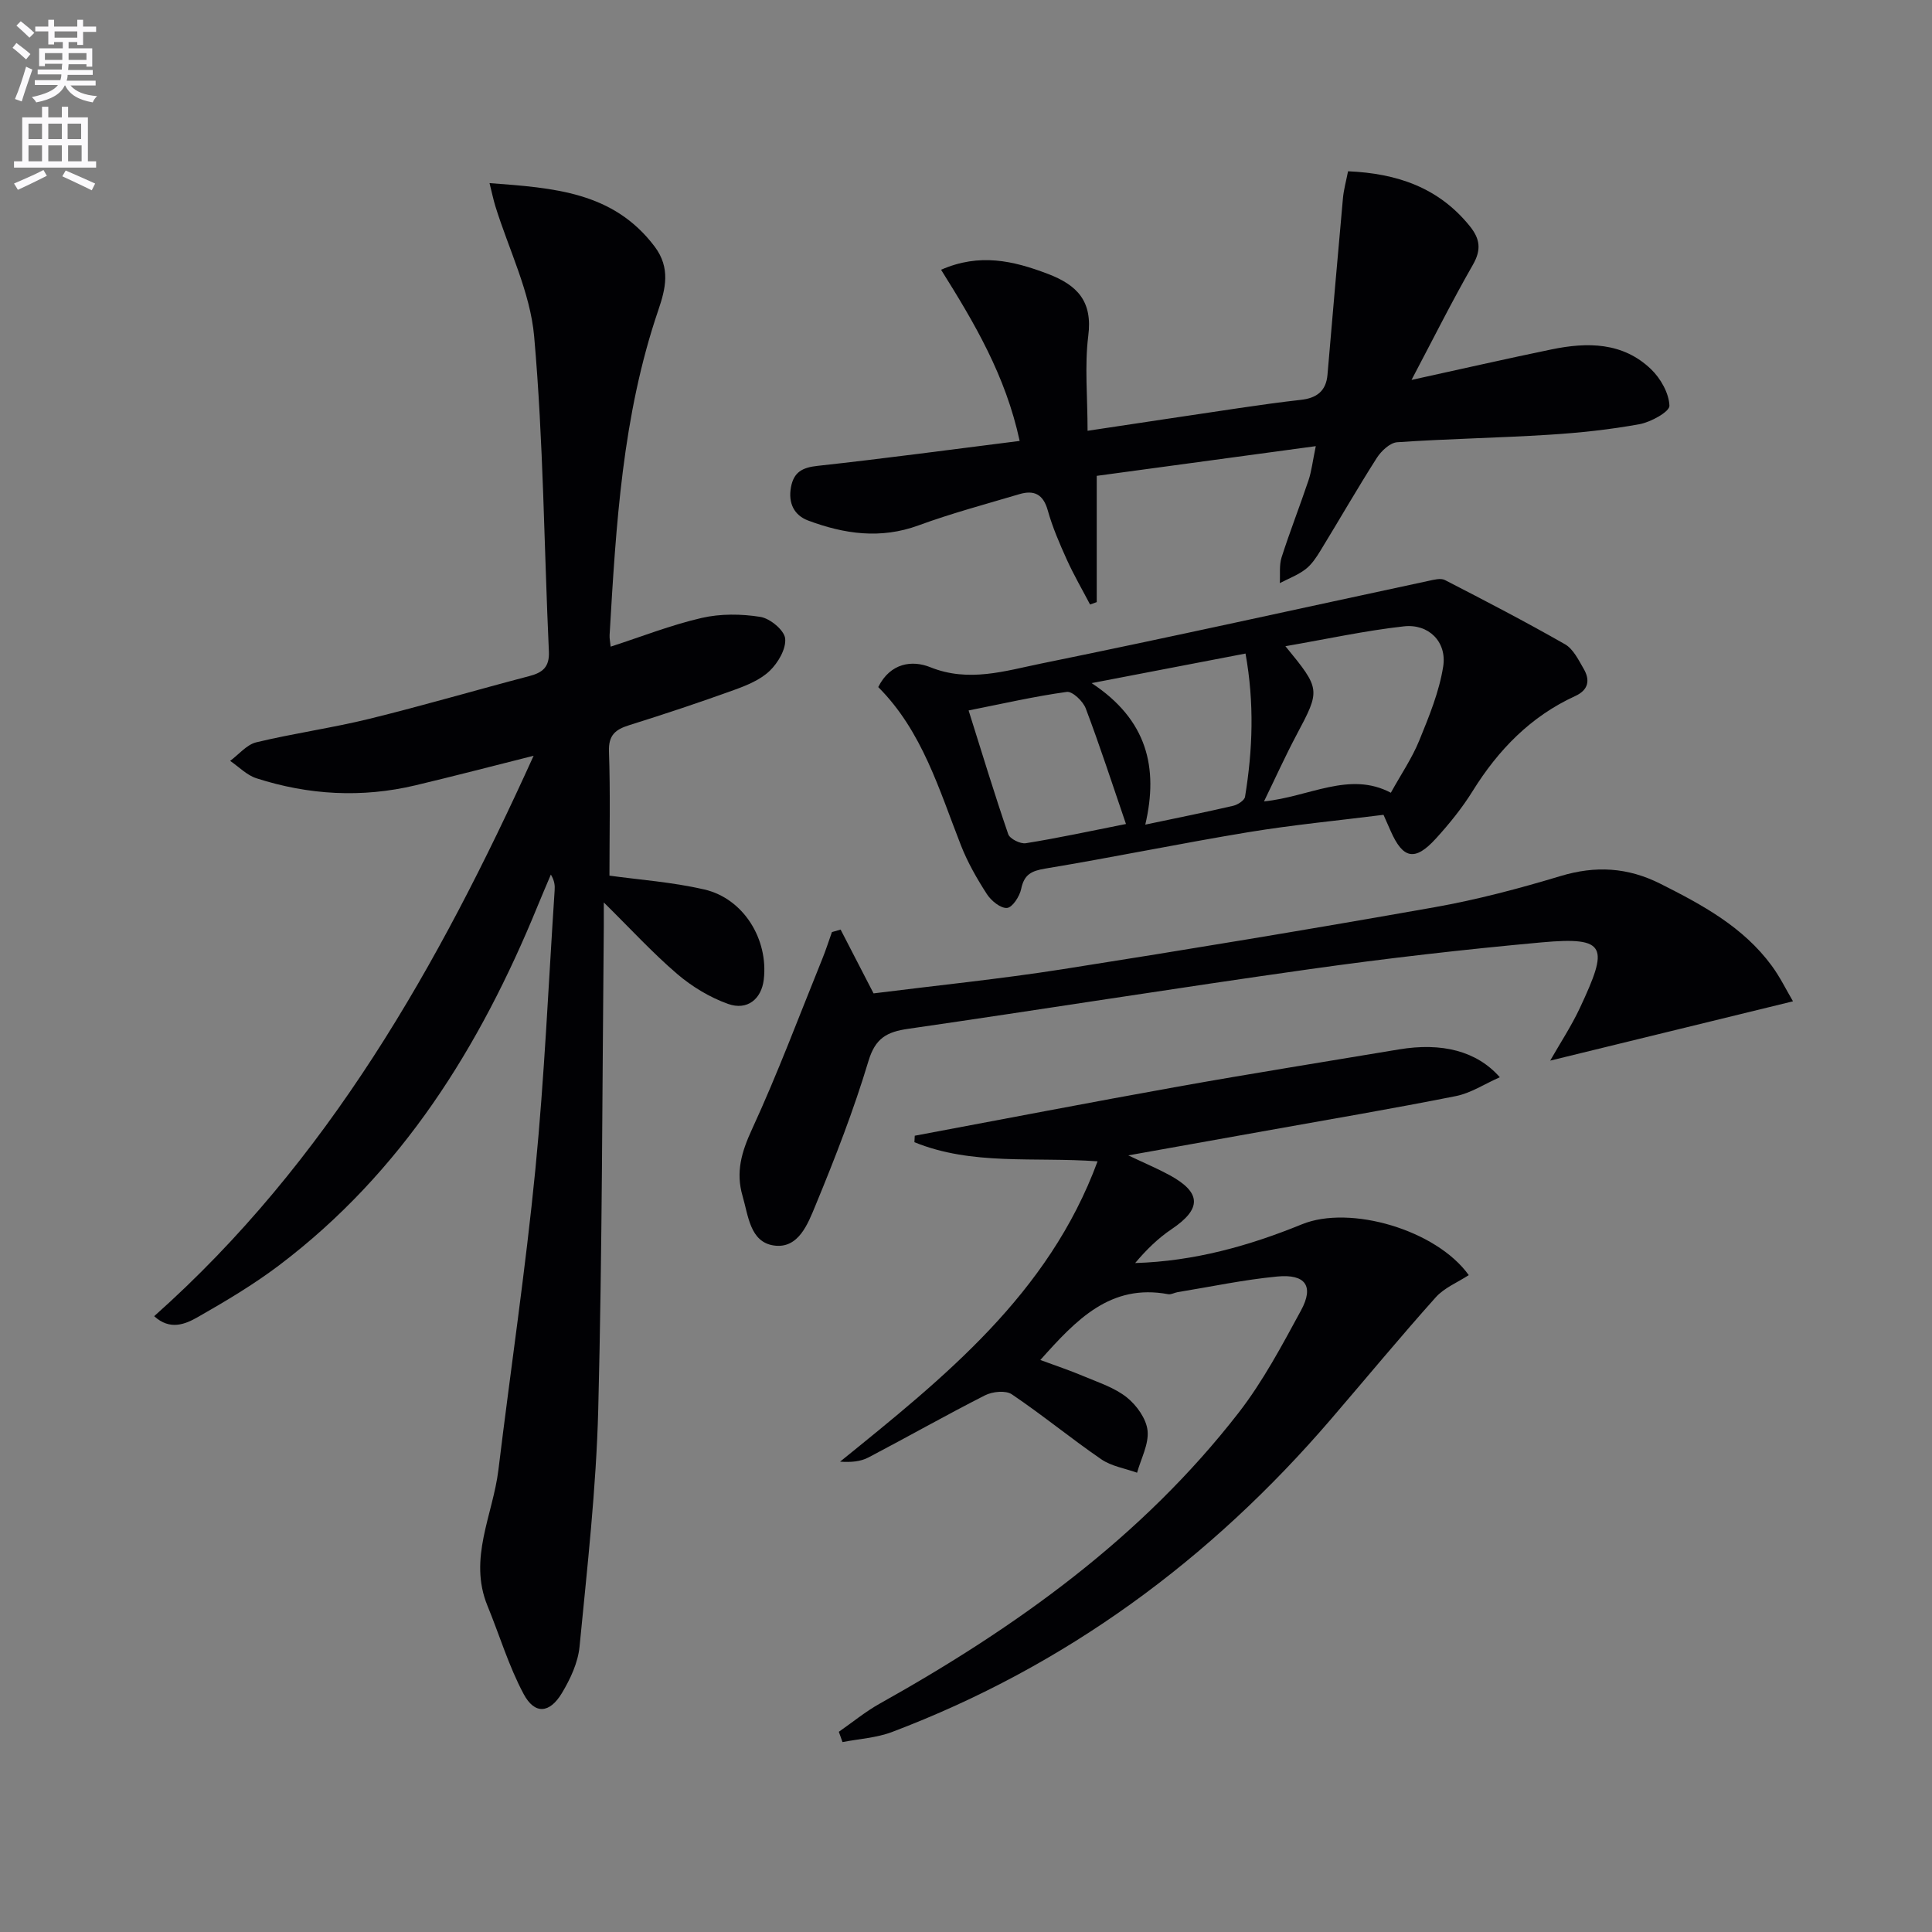 <svg enable-background="new 0 0 400 400" viewBox="0 0 400 400" xmlns="http://www.w3.org/2000/svg"><rect x="0" y="0" width="400" height="400" fill="#808080" stroke="none"/><path d="m2.6 9.9.8-1c.9.7 1.9 1.4 2.9 2.3l-.9 1.1c-1.1-1-2-1.8-2.8-2.4zm.5 10.6c.9-2.1 1.6-4.3 2.3-6.7.4.2.8.4 1.3.6-.7 2.1-1.5 4.3-2.2 6.6zm.3-15.2.9-.9c1 .8 2 1.6 2.8 2.4l-1 1c-.9-.9-1.8-1.7-2.7-2.5zm12.6-1.2h1.2v1.4h2.7v1.1h-2.7v2.7h-1.2v-.6h-1.8v1.3h4.9v3.8h-1.2v-.5h-3.7c0 .4-.1.9-.1 1.2h5.1v1h-5.2c0 .5-.1.9-.2 1.2h6v1h-5.2c1.1 1.3 2.9 2 5.5 2.2-.4.4-.7.8-.9 1.3-2.9-.5-4.8-1.6-5.7-3.5h-.1c-.8 1.7-2.7 2.9-5.9 3.5-.2-.4-.6-.8-.9-1.1 2.8-.6 4.6-1.4 5.4-2.5h-4.8v-1h5.3c.1-.3.2-.7.2-1.2h-4.9v-1h5c0-.4 0-.8.1-1.2h-3.6v.5h-1.2v-3.7h4.9v-1.3h-1.8v.5h-1.2v-2.7h-2.7v-1h2.7v-1.4h1.2v1.4h4.8zm-6.7 8.3h3.6c0-.4 0-.9 0-1.4h-3.6zm1.9-4.6h4.8v-1.3h-4.7v1.3zm6.7 3.2h-3.7v1.4h3.7z" fill="#fbfafc"/><path d="m8.7 22.1h1.3v2.2h2.8v-2.2h1.3v2.2h4.1v9.1h1.7v1.3h-17v-1.3h1.7v-9.1h4.1zm.3 13.1.7 1.2c-1.8.9-3.8 1.9-6 2.9-.2-.4-.5-.8-.8-1.3 2.3-1 4.4-1.9 6.1-2.8zm-3.1-6.4h2.8v-3.2h-2.8zm0 4.6h2.8v-3.3h-2.8zm4.1-4.6h2.8v-3.2h-2.8zm0 4.6h2.8v-3.3h-2.8zm3.6 1.9c2.1.9 4.1 1.8 6.1 2.7l-.7 1.4c-2.2-1.1-4.2-2-6.1-2.9zm3.2-9.7h-2.8v3.2h2.8zm-2.7 7.8h2.8v-3.3h-2.8z" fill="#fbfafc"/><g fill="#010104"><path d="m101.35 37.91c13.31 1 25.63 1.79 34.19 13.14 3.34 4.44 2.25 8.76.76 13.15-7.45 21.83-8.76 44.56-10.09 67.29-.04.65.11 1.31.22 2.39 6.37-2.06 12.49-4.48 18.83-5.94 3.9-.9 8.21-.85 12.17-.22 2 .32 4.94 2.75 5.13 4.47.23 2.14-1.47 5.05-3.21 6.71-1.95 1.87-4.76 3.01-7.39 3.96-7.17 2.59-14.41 5-21.69 7.28-2.84.89-4.31 2.04-4.19 5.45.3 8.61.1 17.23.1 25.7 6.01.84 12.94 1.32 19.62 2.86 8.14 1.87 13.32 10.31 12.33 18.67-.48 4.01-3.39 6.45-7.39 5.03-3.79-1.35-7.49-3.59-10.56-6.22-5.11-4.38-9.68-9.38-15.17-14.79 0 2.19.01 3.61 0 5.02-.33 33.3-.31 66.61-1.15 99.9-.42 16.41-2.28 32.79-3.87 49.15-.32 3.32-1.91 6.73-3.67 9.65-2.54 4.21-5.62 4.44-7.9.18-3.09-5.77-4.99-12.18-7.49-18.27-4.02-9.78 1.12-18.8 2.26-28.15 2.52-20.76 5.62-41.46 7.66-62.27 1.88-19.18 2.71-38.46 3.98-57.69.07-.98.01-1.97-.78-3.29-.92 2.18-1.86 4.35-2.75 6.53-11.9 29.09-28.07 55.14-53.56 74.4-5.29 3.99-11.04 7.41-16.81 10.7-2.59 1.48-5.75 2.79-9.01-.2 35.95-31.97 58.85-72.56 78.56-116.03-8.59 2.16-16.5 4.23-24.46 6.12-11.1 2.64-22.13 2.02-32.94-1.46-1.99-.64-3.63-2.37-5.43-3.6 1.79-1.32 3.41-3.35 5.4-3.84 7.73-1.86 15.64-2.96 23.36-4.85 11.11-2.73 22.1-5.96 33.17-8.86 2.79-.73 4.21-1.89 4.06-5.11-1-21.75-1.13-43.57-3.05-65.23-.81-9.16-5.26-17.99-8.04-26.98-.4-1.3-.68-2.68-1.2-4.75z"/><path d="m173.67 358.55c2.81-1.95 5.48-4.16 8.45-5.82 28.27-15.8 54.29-34.42 74.34-60.26 5.03-6.49 8.96-13.91 12.9-21.16 2.73-5.02.95-7.58-4.93-7.02-6.92.66-13.76 2.12-20.64 3.24-.65.11-1.33.53-1.93.42-11.95-2.23-19.02 5.27-26.47 13.62 3.15 1.17 6.17 2.17 9.09 3.41 3.03 1.28 6.32 2.34 8.82 4.34 2.04 1.63 4.03 4.42 4.29 6.87.29 2.8-1.36 5.8-2.17 8.72-2.49-.9-5.3-1.33-7.41-2.78-6.29-4.32-12.2-9.19-18.52-13.45-1.27-.86-4.01-.58-5.56.21-8.13 4.13-16.07 8.64-24.15 12.87-1.62.85-3.59 1.02-5.85.86 21.54-17.45 43.15-34.62 53.31-62.18-13.15-.95-26 .91-37.92-3.96.02-.45.04-.89.07-1.34 18.19-3.4 36.36-6.92 54.57-10.18 15.2-2.72 30.45-5.14 45.68-7.69 8.86-1.48 16.1.32 20.88 5.76-3.19 1.41-6.01 3.29-9.08 3.9-13.01 2.59-26.09 4.81-39.15 7.15-9.1 1.63-18.2 3.26-28.69 5.13 3.64 1.73 6.17 2.79 8.55 4.09 6.64 3.62 6.66 6.99.41 11.19-2.8 1.88-5.25 4.29-7.54 7.01 12.2-.37 23.55-3.54 34.55-8.03 9.96-4.06 27.83 1.17 34.52 10.53-2.32 1.52-5.08 2.62-6.85 4.61-7.4 8.27-14.47 16.83-21.71 25.25-24.95 29.05-54.9 51.12-90.84 64.73-3.22 1.22-6.83 1.42-10.26 2.09-.25-.71-.51-1.42-.76-2.13z"/><path d="m225.17 89.19c11.06-1.66 21.21-3.2 31.37-4.7 4.27-.63 8.55-1.23 12.83-1.71 3.21-.36 5.18-1.8 5.47-5.18 1.05-12.18 2.09-24.36 3.2-36.54.16-1.78.65-3.52 1.06-5.6 10.18.44 18.75 3.38 25.19 11.34 2.14 2.65 2.45 4.89.65 8.03-4.34 7.58-8.25 15.4-12.7 23.83 10.32-2.26 19.64-4.39 28.99-6.32 7.41-1.53 14.76-1.52 20.61 4.11 1.98 1.9 3.7 4.96 3.8 7.55.04 1.24-3.84 3.39-6.18 3.82-6.19 1.13-12.49 1.8-18.78 2.19-10.46.66-20.95.83-31.4 1.55-1.5.1-3.31 1.81-4.23 3.25-4.02 6.3-7.74 12.79-11.64 19.16-.86 1.41-1.83 2.89-3.11 3.88-1.58 1.21-3.54 1.94-5.33 2.88.1-1.79-.15-3.69.37-5.34 1.72-5.37 3.79-10.63 5.58-15.97.62-1.85.83-3.83 1.5-7.05-15.51 2.1-30.24 4.1-45.35 6.15v26.14c-.46.17-.92.34-1.38.5-1.62-3.09-3.38-6.12-4.82-9.3-1.5-3.32-2.97-6.71-3.95-10.22-.94-3.35-2.86-4.22-5.87-3.33-6.99 2.08-14.05 3.96-20.89 6.47-7.86 2.88-15.37 1.78-22.82-1-2.93-1.09-4.18-3.61-3.58-6.9.58-3.16 2.37-4.09 5.52-4.43 13.82-1.51 27.59-3.37 41.83-5.16-2.92-13.54-9.33-24.36-16.27-35.44 7.96-3.49 14.93-1.87 22.05.83 6.15 2.33 9.36 5.68 8.42 12.89-.77 6.19-.14 12.57-.14 19.62z"/><path d="m174.04 192.46c2.2 4.27 4.41 8.53 6.82 13.21 12.83-1.62 26.03-2.95 39.11-5 25.72-4.04 51.41-8.3 77.05-12.84 8.8-1.56 17.5-3.87 26.06-6.45 7.26-2.19 13.89-1.82 20.68 1.59 8.69 4.37 17.15 8.94 23.06 16.98 1.72 2.34 3.01 5 4.4 7.36-16.97 4.14-33.36 8.15-50.27 12.28 2.08-3.65 4.41-7.18 6.18-10.97 5.87-12.56 5.69-14.75-7.96-13.51-16.03 1.46-32.04 3.29-47.98 5.54-27.76 3.91-55.45 8.35-83.19 12.36-4.38.63-6.77 1.92-8.19 6.65-3.05 10.15-6.91 20.08-10.96 29.88-1.57 3.79-3.52 9.1-8.67 8.32-4.89-.74-5.24-6.12-6.44-10.24-1.44-4.94-.22-9.1 1.93-13.77 5.33-11.56 9.79-23.52 14.58-35.33.74-1.82 1.33-3.69 1.99-5.54.6-.17 1.2-.34 1.8-.52z"/><path d="m286.44 168.7c-9.25 1.17-18.65 2.06-27.95 3.59-14.06 2.32-28.02 5.21-42.08 7.54-2.91.48-4.38 1.25-4.99 4.23-.32 1.53-1.82 3.84-2.93 3.92-1.34.1-3.28-1.49-4.17-2.87-2.06-3.19-3.98-6.55-5.36-10.07-4.54-11.57-8-23.65-17.13-32.79 2.52-5.05 7.06-5.61 10.78-4.11 7.96 3.2 15.49.76 22.95-.76 26.78-5.45 53.46-11.39 80.18-17.11 1.12-.24 2.53-.63 3.41-.18 8.36 4.3 16.71 8.64 24.87 13.3 1.71.98 2.8 3.25 3.87 5.09 1.36 2.34.99 4.37-1.74 5.62-9.23 4.22-15.93 11.13-21.24 19.66-2.18 3.51-4.83 6.79-7.62 9.85-4.34 4.77-6.82 4.24-9.38-1.59-.4-.91-.8-1.81-1.47-3.32zm-20.31-34.91c7.32 8.92 7.27 9.01 2.3 18.37-2.3 4.33-4.32 8.8-6.73 13.76 9.38-.94 17.68-6.33 26.26-1.79 2.12-3.83 4.39-7.16 5.88-10.81 2.03-4.98 4.14-10.1 4.96-15.35.79-5.1-3.03-8.87-8.15-8.29-8 .89-15.91 2.62-24.52 4.11zm-8.26 1.52c-10.69 2.05-20.5 3.94-31.86 6.12 11.51 7.59 13.87 17.49 11.11 29.3 6.55-1.38 12.4-2.55 18.2-3.9.94-.22 2.33-1.11 2.45-1.86 1.59-9.69 1.95-19.39.1-29.66zm-24.75 35.29c-2.85-8.32-5.4-16.19-8.33-23.93-.56-1.49-2.76-3.58-3.92-3.42-6.68.92-13.27 2.44-20.33 3.84 2.82 8.97 5.36 17.34 8.2 25.61.33.97 2.51 2.06 3.64 1.88 6.69-1.07 13.32-2.51 20.74-3.98z"/></g></svg>